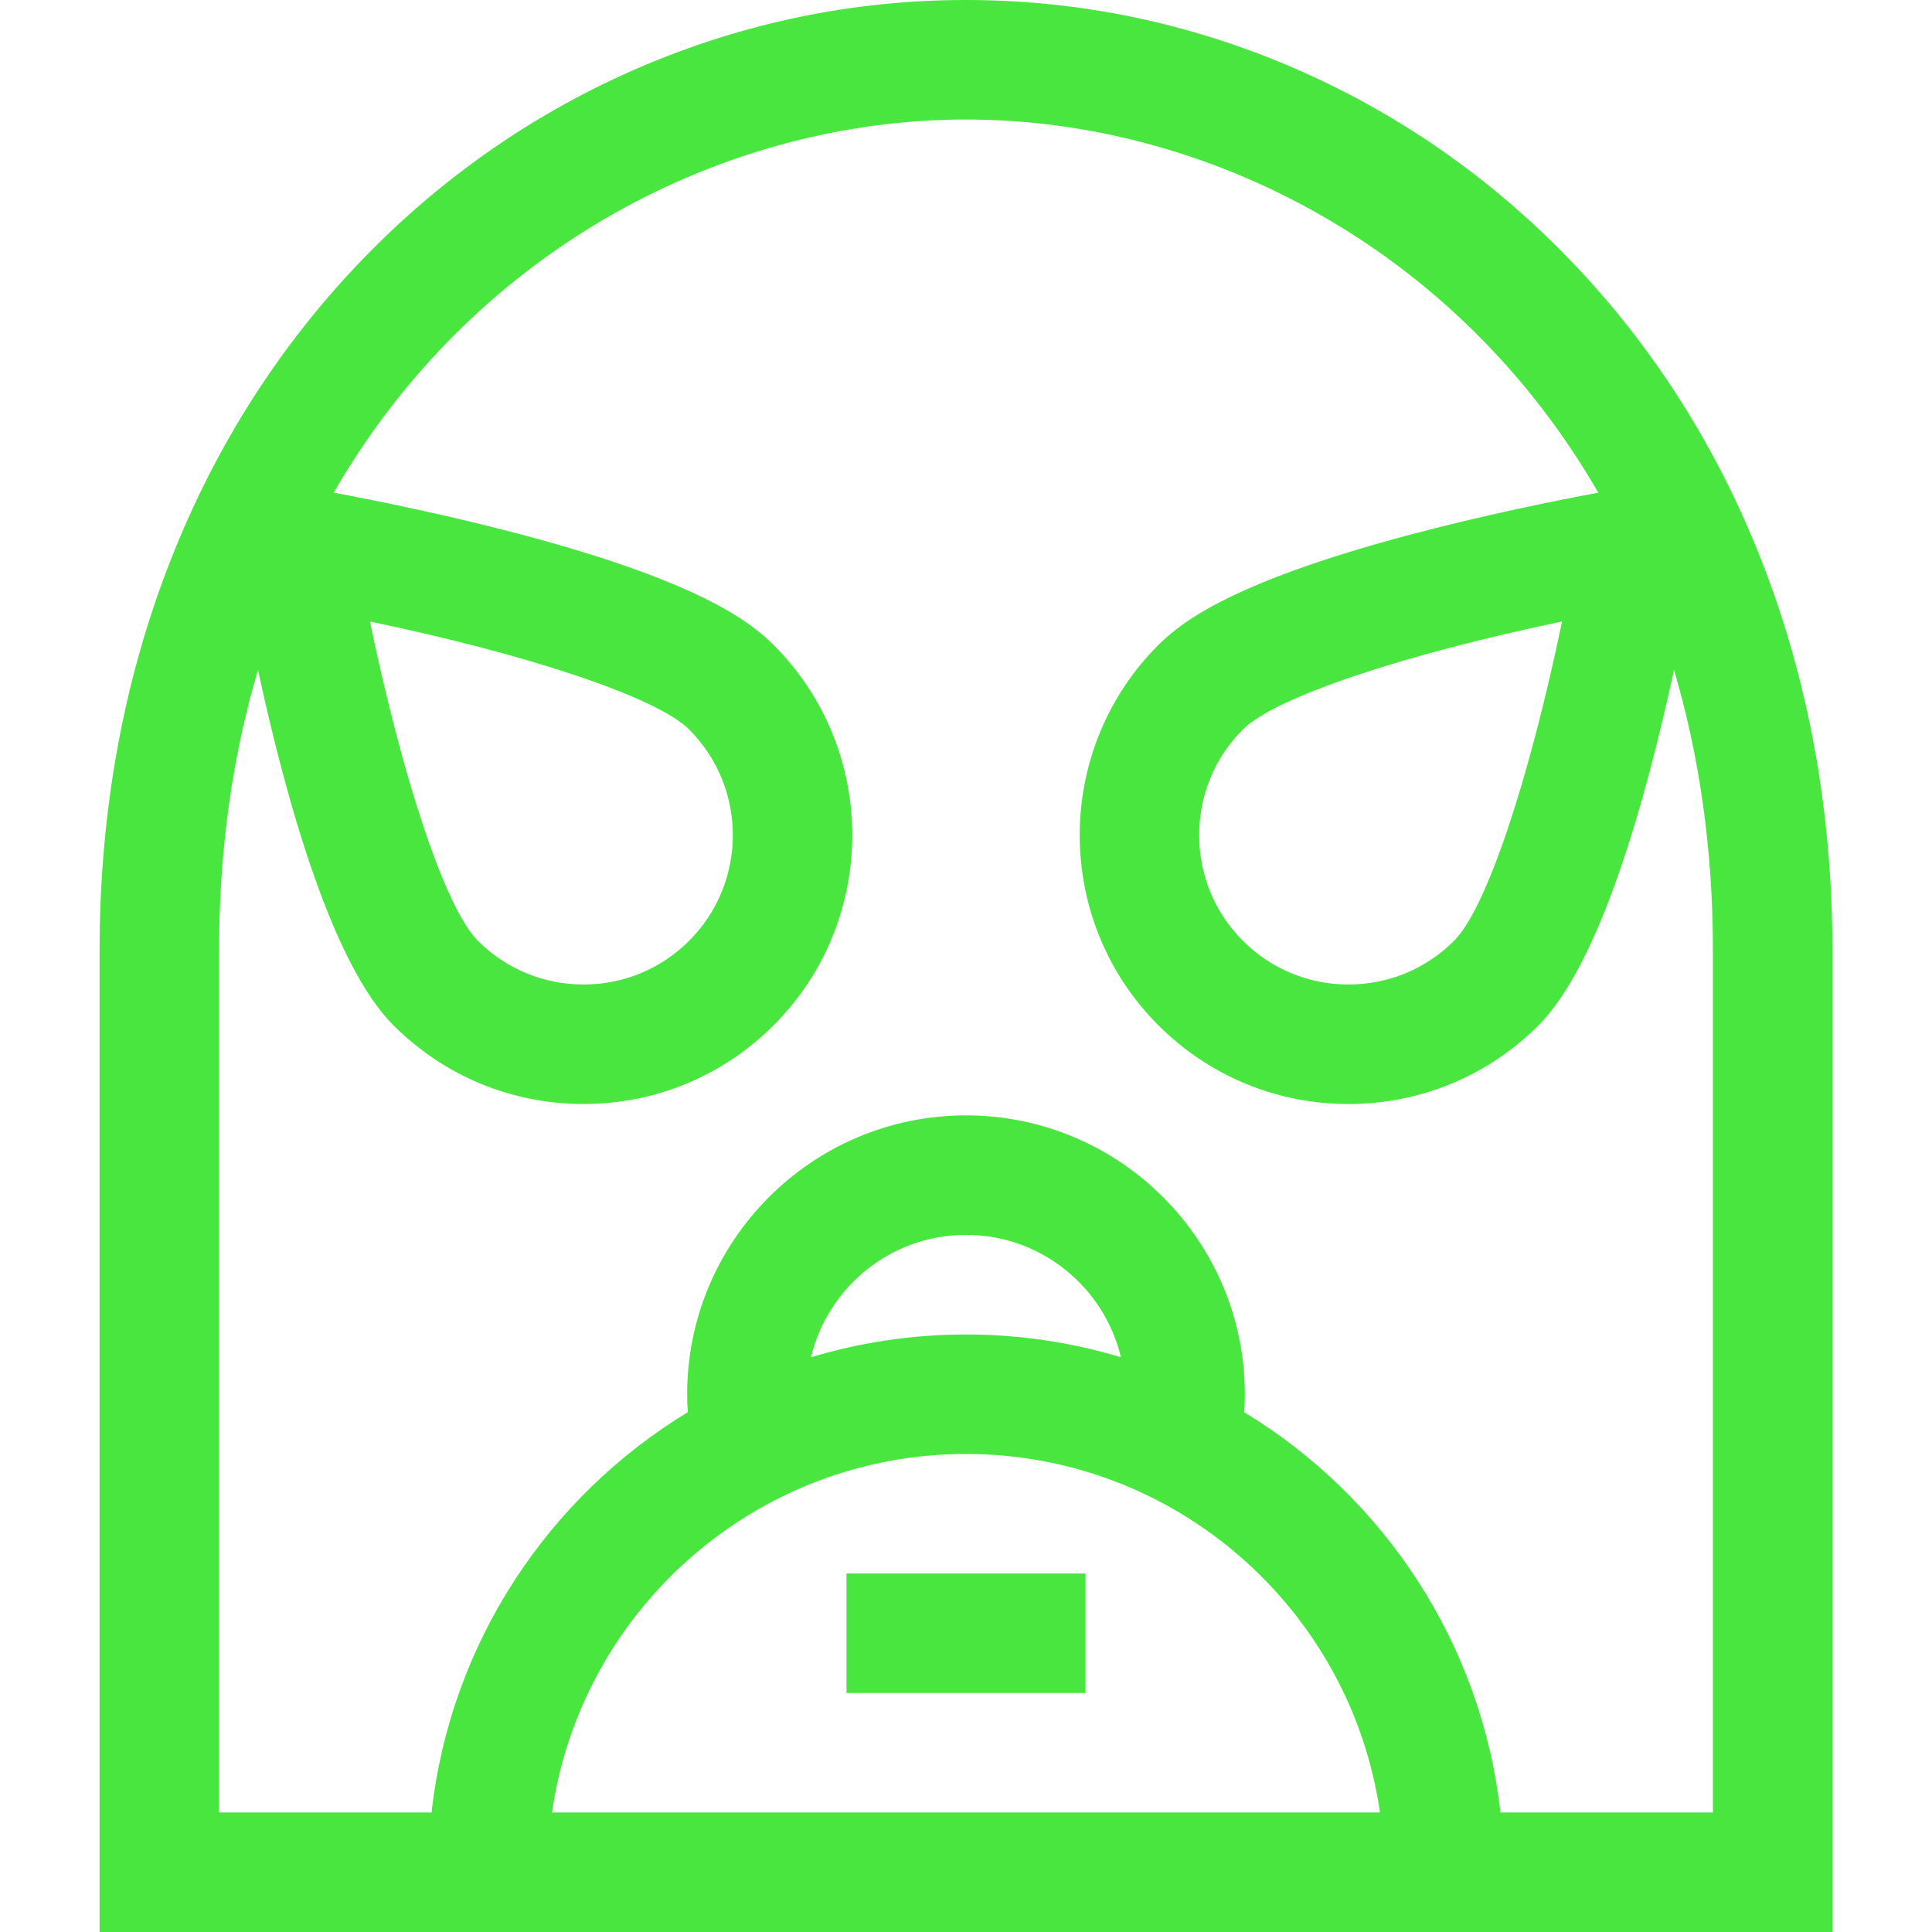 <?xml version="1.0" encoding="iso-8859-1"?>
<!-- Uploaded to: SVG Repo, www.svgrepo.com, Generator: SVG Repo Mixer Tools -->
<svg fill="#49E640" version="1.1" id="Capa_1" xmlns="http://www.w3.org/2000/svg" xmlns:xlink="http://www.w3.org/1999/xlink" 
	 viewBox="0 0 485 485" xml:space="preserve">
<g>
	<path d="M442.123,140.509c-11.245-28.595-27.429-53.953-48.102-75.371c-20.026-20.748-43.423-36.963-69.54-48.196
		C298.341,5.701,270.758,0,242.5,0s-55.841,5.701-81.981,16.943c-26.117,11.232-49.514,27.448-69.54,48.196
		c-20.673,21.417-36.856,46.775-48.102,75.371C31.015,170.672,25,203.658,25,238.549V485h435V238.549
		C460,203.658,453.985,170.672,442.123,140.509z M242.5,365c52.805,0,96.623,39.184,103.924,90H138.576
		C145.877,404.184,189.695,365,242.5,365z M203.598,340.722C207.795,323.127,223.638,310,242.5,310s34.705,13.127,38.902,30.722
		C269.078,337.007,256.02,335,242.5,335S215.922,337.007,203.598,340.722z M430,455h-53.338
		c-4.729-42.583-29.337-79.255-64.315-100.489c0.098-1.504,0.153-3.009,0.153-4.511c0-38.598-31.401-70-70-70s-70,31.402-70,70
		c0,1.503,0.055,3.007,0.153,4.511c-34.979,21.234-59.586,57.906-64.315,100.489H55V238.549c0-25.734,3.494-49.211,9.766-70.37
		c7.167,33.152,18.64,73.846,33.989,89.195c12.749,12.75,29.7,19.771,47.73,19.771c18.029,0,34.98-7.021,47.729-19.771
		c26.317-26.318,26.317-69.141,0-95.459c-6.306-6.306-19.624-16.012-62.294-27.449c-19.334-5.182-38.347-8.965-48.146-10.79
		C119.198,62.282,182.104,30,242.5,30s123.302,32.282,158.725,93.677c-9.798,1.825-28.811,5.608-48.146,10.79
		c-42.67,11.437-55.988,21.143-62.294,27.449c-26.317,26.318-26.317,69.141,0,95.459c12.749,12.75,29.7,19.771,47.73,19.771
		c18.029,0,34.98-7.021,47.729-19.771c15.349-15.349,26.822-56.043,33.989-89.195c6.272,21.159,9.766,44.635,9.766,70.37V455z
		 M92.871,156.019c39.763,8.27,72.06,19.038,80.131,27.109c14.621,14.621,14.621,38.412,0,53.033
		c-7.083,7.083-16.5,10.983-26.517,10.983c-10.018,0-19.435-3.9-26.518-10.983C111.875,228.068,101.239,196.227,92.871,156.019z
		 M392.129,156.019c-8.368,40.208-19.004,72.049-27.097,80.142c-7.083,7.083-16.5,10.983-26.517,10.983
		c-10.018,0-19.435-3.9-26.518-10.983c-14.621-14.621-14.621-38.412,0-53.033C320.069,175.057,352.366,164.289,392.129,156.019z"/>
	<rect x="212.5" y="395" width="60" height="30"/>
</g>
</svg>